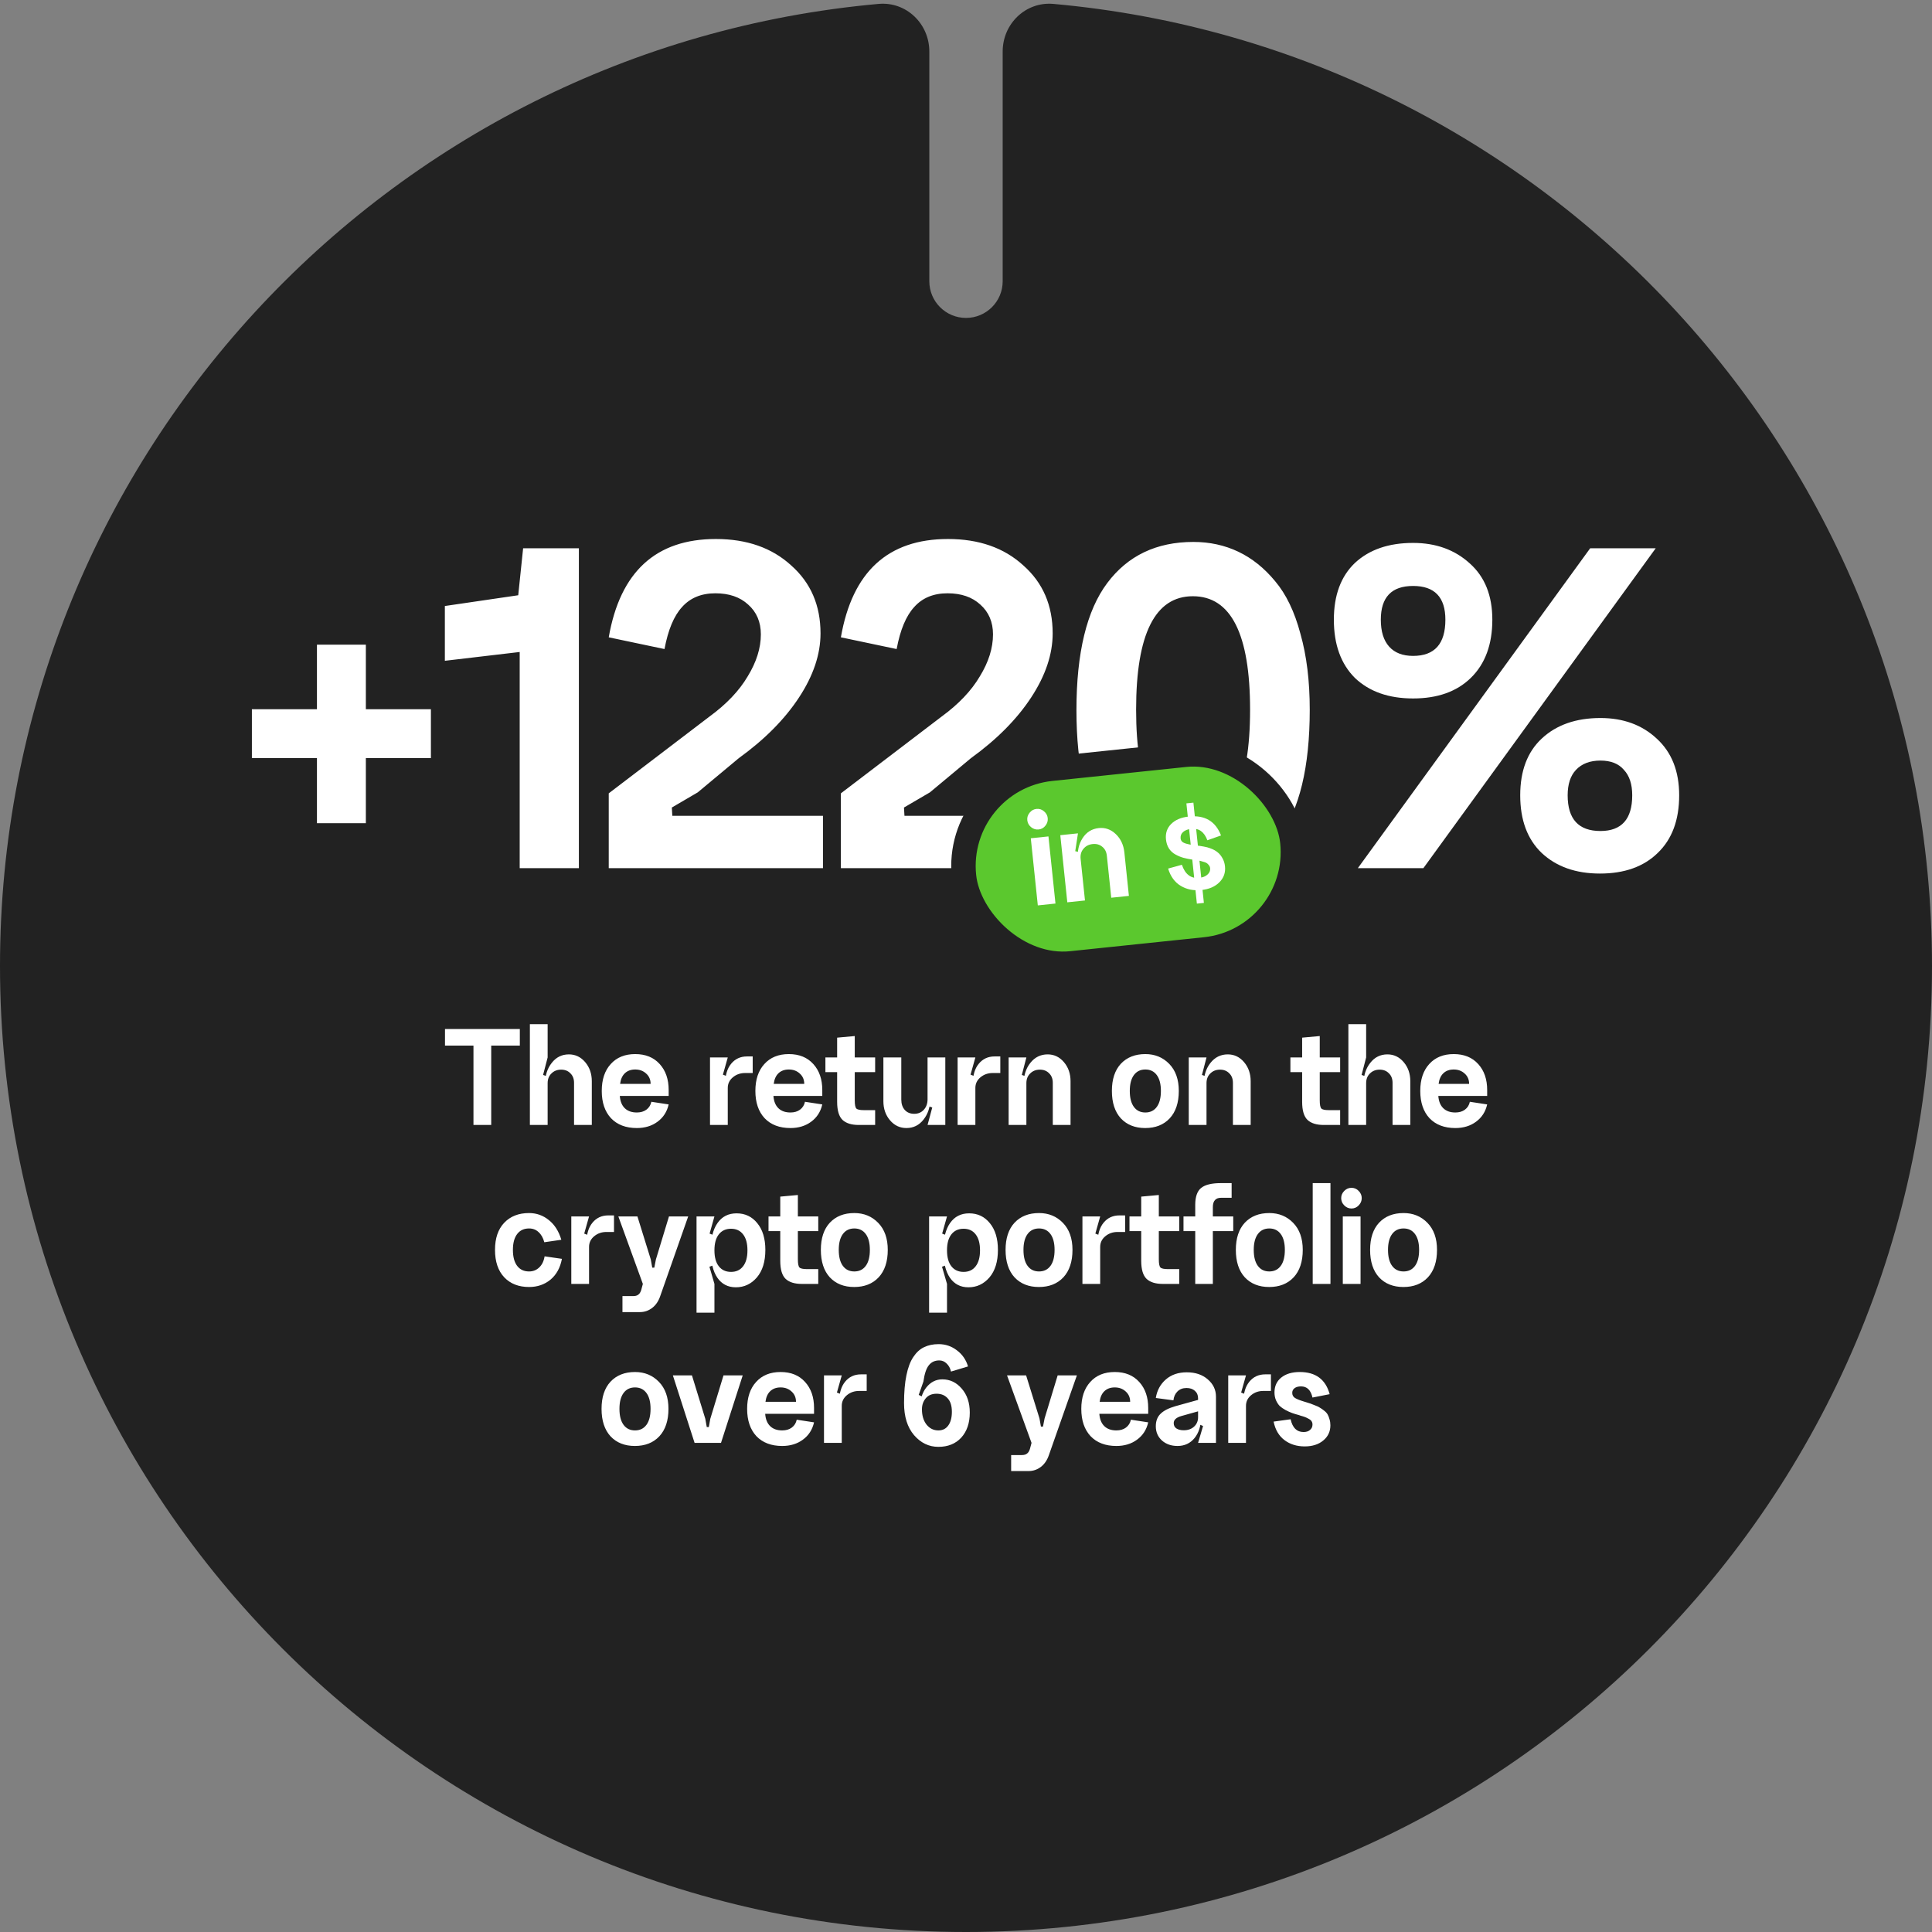 <?xml version="1.0" encoding="UTF-8"?> <svg xmlns="http://www.w3.org/2000/svg" width="158" height="158" viewBox="0 0 158 158" fill="none"><rect x="0" y="0" width="158" height="158" fill="#808080" stroke="none"/> <path fill-rule="evenodd" clip-rule="evenodd" d="M76 4.208C76 1.941 74.114 0.117 71.855 0.319C31.573 3.93 0 37.778 0 79C0 122.631 35.37 158 79 158C122.63 158 158 122.631 158 79C158 37.778 126.427 3.93 86.145 0.319C83.886 0.117 82 1.941 82 4.208V23C82 24.657 80.657 26 79 26V26C77.343 26 76 24.657 76 23V4.208Z" fill="#222222"></path> <path d="M29.92 58H35.24V62H29.92V67.32H25.92V62H20.6V58H25.92V52.72H29.92V58ZM47.341 71H42.501V53.32L36.381 54.04V49.56L42.381 48.68L42.781 44.84H47.341V71ZM54.943 66.04L57.063 64.8L60.423 62C62.53 60.48 64.17 58.827 65.343 57.04C66.517 55.254 67.103 53.507 67.103 51.8C67.103 49.507 66.303 47.654 64.703 46.24C63.13 44.8 61.077 44.08 58.543 44.08C53.637 44.08 50.717 46.76 49.783 52.12L54.343 53.08C54.637 51.507 55.117 50.36 55.783 49.64C56.45 48.894 57.357 48.52 58.503 48.52C59.623 48.52 60.517 48.827 61.183 49.44C61.877 50.054 62.223 50.867 62.223 51.88C62.223 53 61.863 54.147 61.143 55.32C60.45 56.494 59.41 57.587 58.023 58.6L49.783 64.88V71H67.303V66.72H54.983L54.943 66.04ZM73.928 66.04L76.048 64.8L79.408 62C81.514 60.48 83.154 58.827 84.328 57.04C85.501 55.254 86.088 53.507 86.088 51.8C86.088 49.507 85.288 47.654 83.688 46.24C82.115 44.8 80.061 44.08 77.528 44.08C72.621 44.08 69.701 46.76 68.768 52.12L73.328 53.08C73.621 51.507 74.101 50.36 74.768 49.64C75.434 48.894 76.341 48.52 77.488 48.52C78.608 48.52 79.501 48.827 80.168 49.44C80.861 50.054 81.208 50.867 81.208 51.88C81.208 53 80.848 54.147 80.128 55.32C79.434 56.494 78.394 57.587 77.008 58.6L68.768 64.88V71H86.288V66.72H73.968L73.928 66.04ZM92.912 58.04C92.912 64.254 94.459 67.36 97.552 67.36C100.672 67.36 102.232 64.254 102.232 58.04C102.232 51.854 100.672 48.76 97.552 48.76C94.459 48.76 92.912 51.854 92.912 58.04ZM90.552 68.48C88.872 66.214 88.032 62.747 88.032 58.08C88.032 53.387 88.872 49.92 90.552 47.68C92.232 45.44 94.579 44.32 97.592 44.32C98.925 44.32 100.152 44.587 101.272 45.12C102.392 45.654 103.392 46.454 104.272 47.52C105.179 48.587 105.872 50.027 106.352 51.84C106.859 53.627 107.112 55.694 107.112 58.04C107.112 62.734 106.272 66.214 104.592 68.48C102.912 70.72 100.579 71.84 97.592 71.84C94.606 71.84 92.259 70.72 90.552 68.48ZM128.204 65.04C128.204 66.987 129.097 67.96 130.884 67.96C132.617 67.96 133.484 66.987 133.484 65.04C133.484 64.134 133.257 63.44 132.804 62.96C132.377 62.454 131.737 62.2 130.884 62.2C130.031 62.2 129.364 62.454 128.884 62.96C128.431 63.44 128.204 64.134 128.204 65.04ZM124.324 65.04C124.324 63.04 124.911 61.494 126.084 60.4C127.284 59.28 128.884 58.72 130.884 58.72C132.751 58.72 134.284 59.28 135.484 60.4C136.711 61.52 137.324 63.067 137.324 65.04C137.324 67.067 136.737 68.64 135.564 69.76C134.417 70.88 132.844 71.44 130.844 71.44C128.871 71.44 127.284 70.88 126.084 69.76C124.911 68.64 124.324 67.067 124.324 65.04ZM112.924 50.68C112.924 51.64 113.151 52.374 113.604 52.88C114.057 53.387 114.711 53.64 115.564 53.64C117.324 53.64 118.204 52.654 118.204 50.68C118.204 48.84 117.324 47.92 115.564 47.92C113.804 47.92 112.924 48.84 112.924 50.68ZM109.084 50.68C109.084 48.68 109.657 47.134 110.804 46.04C111.977 44.947 113.564 44.4 115.564 44.4C117.431 44.4 118.977 44.96 120.204 46.08C121.431 47.174 122.044 48.707 122.044 50.68C122.044 52.707 121.457 54.294 120.284 55.44C119.137 56.56 117.564 57.12 115.564 57.12C113.564 57.12 111.977 56.56 110.804 55.44C109.657 54.294 109.084 52.707 109.084 50.68ZM130.044 44.84H135.404L116.404 71H111.044L130.044 44.84Z" fill="white"></path> <path d="M36.392 84.152H42.512V85.508H40.172V92H38.72V85.508H36.392V84.152ZM46.946 88.556C46.946 88.228 46.846 87.968 46.646 87.776C46.454 87.576 46.202 87.476 45.89 87.476C45.57 87.476 45.306 87.58 45.098 87.788C44.89 87.988 44.786 88.252 44.786 88.58H44.582C44.582 87.932 44.762 87.38 45.122 86.924C45.482 86.46 45.95 86.228 46.526 86.228C47.054 86.228 47.498 86.44 47.858 86.864C48.218 87.288 48.398 87.808 48.398 88.424V92H46.946V88.556ZM44.786 86.48L44.414 87.908L44.786 88.04V92H43.334V83.756H44.786V86.48ZM50.688 89.624C50.72 90.064 50.856 90.4 51.096 90.632C51.336 90.864 51.664 90.98 52.08 90.98C52.392 90.98 52.652 90.904 52.86 90.752C53.076 90.592 53.212 90.376 53.268 90.104L54.684 90.32C54.548 90.92 54.244 91.392 53.772 91.736C53.308 92.08 52.744 92.252 52.08 92.252C51.184 92.252 50.48 91.984 49.968 91.448C49.464 90.904 49.212 90.16 49.212 89.216C49.212 88.288 49.456 87.556 49.944 87.02C50.432 86.476 51.1 86.204 51.948 86.204C52.796 86.204 53.464 86.476 53.952 87.02C54.44 87.556 54.684 88.264 54.684 89.144V89.624H50.688ZM50.712 88.64H53.208C53.208 88.296 53.088 88.016 52.848 87.8C52.608 87.576 52.308 87.464 51.948 87.464C51.596 87.464 51.312 87.568 51.096 87.776C50.888 87.976 50.76 88.264 50.712 88.64ZM58.065 86.48H59.517L59.12 87.884L59.517 88.04V92H58.065V86.48ZM60.932 87.752C60.548 87.752 60.217 87.868 59.937 88.1C59.657 88.332 59.517 88.624 59.517 88.976L59.312 88.58C59.312 87.916 59.472 87.388 59.792 86.996C60.12 86.596 60.553 86.396 61.089 86.396H61.556V87.752H60.932ZM63.251 89.624C63.283 90.064 63.419 90.4 63.659 90.632C63.899 90.864 64.227 90.98 64.643 90.98C64.955 90.98 65.215 90.904 65.423 90.752C65.639 90.592 65.775 90.376 65.831 90.104L67.247 90.32C67.111 90.92 66.807 91.392 66.335 91.736C65.871 92.08 65.307 92.252 64.643 92.252C63.747 92.252 63.043 91.984 62.531 91.448C62.027 90.904 61.775 90.16 61.775 89.216C61.775 88.288 62.019 87.556 62.507 87.02C62.995 86.476 63.663 86.204 64.511 86.204C65.359 86.204 66.027 86.476 66.515 87.02C67.003 87.556 67.247 88.264 67.247 89.144V89.624H63.251ZM63.275 88.64H65.771C65.771 88.296 65.651 88.016 65.411 87.8C65.171 87.576 64.871 87.464 64.511 87.464C64.159 87.464 63.875 87.568 63.659 87.776C63.451 87.976 63.323 88.264 63.275 88.64ZM69.902 87.68V89.984C69.902 90.344 69.946 90.568 70.034 90.656C70.122 90.744 70.326 90.788 70.646 90.788H71.57V92H70.226C69.642 92 69.202 91.864 68.906 91.592C68.61 91.312 68.462 90.816 68.462 90.104V87.68H67.502V86.48H68.462V84.86L69.902 84.728V86.48H71.57V87.68H69.902ZM73.708 89.924C73.708 90.276 73.804 90.56 73.996 90.776C74.188 90.984 74.444 91.088 74.764 91.088C75.084 91.088 75.344 90.98 75.544 90.764C75.752 90.54 75.856 90.252 75.856 89.9H76.072C76.072 90.548 75.888 91.104 75.52 91.568C75.16 92.024 74.696 92.252 74.128 92.252C73.592 92.252 73.144 92.04 72.784 91.616C72.424 91.192 72.244 90.672 72.244 90.056V86.48H73.708V89.924ZM77.308 92H75.856L76.24 90.572L75.856 90.44V86.48H77.308V92ZM78.314 86.48H79.766L79.371 87.884L79.766 88.04V92H78.314V86.48ZM81.183 87.752C80.799 87.752 80.466 87.868 80.186 88.1C79.906 88.332 79.766 88.624 79.766 88.976L79.562 88.58C79.562 87.916 79.722 87.388 80.043 86.996C80.371 86.596 80.802 86.396 81.338 86.396H81.806V87.752H81.183ZM86.098 88.556C86.098 88.228 85.998 87.968 85.798 87.776C85.606 87.576 85.354 87.476 85.042 87.476C84.722 87.476 84.458 87.58 84.25 87.788C84.042 87.988 83.938 88.252 83.938 88.58H83.722C83.722 87.932 83.902 87.38 84.262 86.924C84.63 86.46 85.102 86.228 85.678 86.228C86.206 86.228 86.65 86.44 87.01 86.864C87.37 87.288 87.55 87.808 87.55 88.424V92H86.098V88.556ZM82.486 86.48H83.938L83.566 87.908L83.938 88.04V92H82.486V86.48ZM92.395 89.216C92.395 89.784 92.507 90.22 92.731 90.524C92.955 90.828 93.267 90.98 93.667 90.98C94.067 90.98 94.379 90.828 94.603 90.524C94.827 90.22 94.939 89.784 94.939 89.216C94.939 88.656 94.827 88.224 94.603 87.92C94.379 87.616 94.067 87.464 93.667 87.464C93.267 87.464 92.955 87.616 92.731 87.92C92.507 88.224 92.395 88.656 92.395 89.216ZM90.931 89.216C90.931 88.264 91.175 87.524 91.663 86.996C92.159 86.468 92.827 86.204 93.667 86.204C94.451 86.204 95.103 86.472 95.623 87.008C96.143 87.544 96.403 88.28 96.403 89.216C96.403 90.176 96.155 90.924 95.659 91.46C95.163 91.988 94.495 92.252 93.655 92.252C92.823 92.252 92.159 91.988 91.663 91.46C91.175 90.924 90.931 90.176 90.931 89.216ZM100.829 88.556C100.829 88.228 100.729 87.968 100.529 87.776C100.337 87.576 100.085 87.476 99.773 87.476C99.453 87.476 99.189 87.58 98.981 87.788C98.773 87.988 98.669 88.252 98.669 88.58H98.453C98.453 87.932 98.633 87.38 98.993 86.924C99.361 86.46 99.833 86.228 100.409 86.228C100.937 86.228 101.381 86.44 101.741 86.864C102.101 87.288 102.281 87.808 102.281 88.424V92H100.829V88.556ZM97.217 86.48H98.669L98.297 87.908L98.669 88.04V92H97.217V86.48ZM107.93 87.68V89.984C107.93 90.344 107.974 90.568 108.062 90.656C108.15 90.744 108.354 90.788 108.674 90.788H109.598V92H108.254C107.67 92 107.23 91.864 106.934 91.592C106.638 91.312 106.49 90.816 106.49 90.104V87.68H105.53V86.48H106.49V84.86L107.93 84.728V86.48H109.598V87.68H107.93ZM113.884 88.556C113.884 88.228 113.784 87.968 113.584 87.776C113.392 87.576 113.14 87.476 112.828 87.476C112.508 87.476 112.244 87.58 112.036 87.788C111.828 87.988 111.724 88.252 111.724 88.58H111.52C111.52 87.932 111.7 87.38 112.06 86.924C112.42 86.46 112.888 86.228 113.464 86.228C113.992 86.228 114.436 86.44 114.796 86.864C115.156 87.288 115.336 87.808 115.336 88.424V92H113.884V88.556ZM111.724 86.48L111.352 87.908L111.724 88.04V92H110.272V83.756H111.724V86.48ZM117.626 89.624C117.658 90.064 117.794 90.4 118.034 90.632C118.274 90.864 118.602 90.98 119.018 90.98C119.33 90.98 119.59 90.904 119.798 90.752C120.014 90.592 120.15 90.376 120.206 90.104L121.622 90.32C121.486 90.92 121.182 91.392 120.71 91.736C120.246 92.08 119.682 92.252 119.018 92.252C118.122 92.252 117.418 91.984 116.906 91.448C116.402 90.904 116.15 90.16 116.15 89.216C116.15 88.288 116.394 87.556 116.882 87.02C117.37 86.476 118.038 86.204 118.886 86.204C119.734 86.204 120.402 86.476 120.89 87.02C121.378 87.556 121.622 88.264 121.622 89.144V89.624H117.626ZM117.65 88.64H120.146C120.146 88.296 120.026 88.016 119.786 87.8C119.546 87.576 119.246 87.464 118.886 87.464C118.534 87.464 118.25 87.568 118.034 87.776C117.826 87.976 117.698 88.264 117.65 88.64ZM45.906 101.388L44.514 101.592C44.418 101.232 44.262 100.956 44.046 100.764C43.838 100.564 43.578 100.464 43.266 100.464C42.85 100.464 42.526 100.616 42.294 100.92C42.062 101.224 41.946 101.656 41.946 102.216C41.946 102.784 42.062 103.22 42.294 103.524C42.526 103.828 42.85 103.98 43.266 103.98C43.594 103.98 43.87 103.872 44.094 103.656C44.326 103.44 44.474 103.136 44.538 102.744L45.954 102.948C45.818 103.676 45.506 104.244 45.018 104.652C44.53 105.052 43.946 105.252 43.266 105.252C42.418 105.252 41.742 104.988 41.238 104.46C40.734 103.924 40.482 103.176 40.482 102.216C40.482 101.264 40.734 100.524 41.238 99.996C41.742 99.468 42.418 99.204 43.266 99.204C43.874 99.204 44.414 99.396 44.886 99.78C45.358 100.156 45.698 100.692 45.906 101.388ZM46.721 99.48H48.173L47.777 100.884L48.173 101.04V105H46.721V99.48ZM49.589 100.752C49.205 100.752 48.873 100.868 48.593 101.1C48.313 101.332 48.173 101.624 48.173 101.976L47.969 101.58C47.969 100.916 48.129 100.388 48.449 99.996C48.777 99.596 49.209 99.396 49.745 99.396H50.213V100.752H49.589ZM53.641 102.996L54.709 99.48H56.281L53.989 106.008C53.845 106.424 53.625 106.744 53.329 106.968C53.033 107.192 52.701 107.304 52.333 107.304H50.905V105.996H51.769C51.961 105.996 52.105 105.956 52.201 105.876C52.305 105.804 52.385 105.676 52.441 105.492L52.573 105L50.569 99.48H52.129L53.221 102.996L53.341 103.668H53.509L53.641 102.996ZM58.787 103.56C58.547 103.256 58.427 102.82 58.427 102.252C58.427 101.684 58.547 101.248 58.787 100.944C59.027 100.64 59.359 100.488 59.783 100.488C60.207 100.488 60.535 100.64 60.767 100.944C61.007 101.248 61.127 101.684 61.127 102.252C61.127 102.82 61.007 103.256 60.767 103.56C60.535 103.864 60.207 104.016 59.783 104.016C59.359 104.016 59.027 103.864 58.787 103.56ZM58.127 102.252C58.127 103.22 58.307 103.968 58.667 104.496C59.027 105.016 59.531 105.276 60.179 105.276C60.859 105.276 61.431 105.008 61.895 104.472C62.359 103.928 62.591 103.176 62.591 102.216C62.591 101.296 62.371 100.568 61.931 100.032C61.499 99.496 60.935 99.228 60.239 99.228C59.567 99.228 59.047 99.492 58.679 100.02C58.311 100.54 58.127 101.284 58.127 102.252ZM56.963 107.352H58.427V105L58.019 103.596L58.427 103.44V101.04L58.031 100.884L58.427 99.48H56.963V107.352ZM65.25 100.68V102.984C65.25 103.344 65.294 103.568 65.382 103.656C65.47 103.744 65.674 103.788 65.994 103.788H66.918V105H65.574C64.99 105 64.55 104.864 64.254 104.592C63.958 104.312 63.81 103.816 63.81 103.104V100.68H62.85V99.48H63.81V97.86L65.25 97.728V99.48H66.918V100.68H65.25ZM68.594 102.216C68.594 102.784 68.706 103.22 68.93 103.524C69.154 103.828 69.466 103.98 69.866 103.98C70.266 103.98 70.578 103.828 70.802 103.524C71.026 103.22 71.138 102.784 71.138 102.216C71.138 101.656 71.026 101.224 70.802 100.92C70.578 100.616 70.266 100.464 69.866 100.464C69.466 100.464 69.154 100.616 68.93 100.92C68.706 101.224 68.594 101.656 68.594 102.216ZM67.13 102.216C67.13 101.264 67.374 100.524 67.862 99.996C68.358 99.468 69.026 99.204 69.866 99.204C70.65 99.204 71.302 99.472 71.822 100.008C72.342 100.544 72.602 101.28 72.602 102.216C72.602 103.176 72.354 103.924 71.858 104.46C71.362 104.988 70.694 105.252 69.854 105.252C69.022 105.252 68.358 104.988 67.862 104.46C67.374 103.924 67.13 103.176 67.13 102.216ZM77.806 103.56C77.567 103.256 77.447 102.82 77.447 102.252C77.447 101.684 77.567 101.248 77.806 100.944C78.046 100.64 78.379 100.488 78.802 100.488C79.227 100.488 79.555 100.64 79.787 100.944C80.026 101.248 80.147 101.684 80.147 102.252C80.147 102.82 80.026 103.256 79.787 103.56C79.555 103.864 79.227 104.016 78.802 104.016C78.379 104.016 78.046 103.864 77.806 103.56ZM77.147 102.252C77.147 103.22 77.326 103.968 77.686 104.496C78.046 105.016 78.55 105.276 79.198 105.276C79.879 105.276 80.451 105.008 80.915 104.472C81.379 103.928 81.611 103.176 81.611 102.216C81.611 101.296 81.391 100.568 80.951 100.032C80.519 99.496 79.954 99.228 79.258 99.228C78.587 99.228 78.067 99.492 77.698 100.02C77.331 100.54 77.147 101.284 77.147 102.252ZM75.983 107.352H77.447V105L77.038 103.596L77.447 103.44V101.04L77.05 100.884L77.447 99.48H75.983V107.352ZM83.7 102.216C83.7 102.784 83.812 103.22 84.036 103.524C84.26 103.828 84.572 103.98 84.972 103.98C85.372 103.98 85.684 103.828 85.908 103.524C86.132 103.22 86.244 102.784 86.244 102.216C86.244 101.656 86.132 101.224 85.908 100.92C85.684 100.616 85.372 100.464 84.972 100.464C84.572 100.464 84.26 100.616 84.036 100.92C83.812 101.224 83.7 101.656 83.7 102.216ZM82.236 102.216C82.236 101.264 82.48 100.524 82.968 99.996C83.464 99.468 84.132 99.204 84.972 99.204C85.756 99.204 86.408 99.472 86.928 100.008C87.448 100.544 87.708 101.28 87.708 102.216C87.708 103.176 87.46 103.924 86.964 104.46C86.468 104.988 85.8 105.252 84.96 105.252C84.128 105.252 83.464 104.988 82.968 104.46C82.48 103.924 82.236 103.176 82.236 102.216ZM88.522 99.48H89.974L89.578 100.884L89.974 101.04V105H88.522V99.48ZM91.39 100.752C91.006 100.752 90.674 100.868 90.394 101.1C90.114 101.332 89.974 101.624 89.974 101.976L89.77 101.58C89.77 100.916 89.93 100.388 90.25 99.996C90.578 99.596 91.01 99.396 91.546 99.396H92.014V100.752H91.39ZM94.769 100.68V102.984C94.769 103.344 94.814 103.568 94.901 103.656C94.99 103.744 95.194 103.788 95.513 103.788H96.438V105H95.094C94.51 105 94.07 104.864 93.773 104.592C93.478 104.312 93.329 103.816 93.329 103.104V100.68H92.37V99.48H93.329V97.86L94.769 97.728V99.48H96.438V100.68H94.769ZM99.187 105H97.747V100.68H96.787V99.48H97.747V98.532C97.747 97.876 97.907 97.416 98.227 97.152C98.555 96.888 99.091 96.756 99.835 96.756H100.723V97.956H99.859C99.411 97.956 99.187 98.212 99.187 98.724V99.48H100.855V100.68H99.187V105ZM102.532 102.216C102.532 102.784 102.644 103.22 102.868 103.524C103.092 103.828 103.404 103.98 103.804 103.98C104.204 103.98 104.516 103.828 104.74 103.524C104.964 103.22 105.076 102.784 105.076 102.216C105.076 101.656 104.964 101.224 104.74 100.92C104.516 100.616 104.204 100.464 103.804 100.464C103.404 100.464 103.092 100.616 102.868 100.92C102.644 101.224 102.532 101.656 102.532 102.216ZM101.068 102.216C101.068 101.264 101.312 100.524 101.8 99.996C102.296 99.468 102.964 99.204 103.804 99.204C104.588 99.204 105.24 99.472 105.76 100.008C106.28 100.544 106.54 101.28 106.54 102.216C106.54 103.176 106.292 103.924 105.796 104.46C105.3 104.988 104.632 105.252 103.792 105.252C102.96 105.252 102.296 104.988 101.8 104.46C101.312 103.924 101.068 103.176 101.068 102.216ZM107.354 96.756H108.806V105H107.354V96.756ZM109.683 97.98C109.683 97.756 109.767 97.56 109.935 97.392C110.103 97.224 110.299 97.14 110.523 97.14C110.755 97.14 110.951 97.224 111.111 97.392C111.279 97.56 111.363 97.756 111.363 97.98C111.363 98.212 111.279 98.412 111.111 98.58C110.951 98.748 110.755 98.832 110.523 98.832C110.299 98.832 110.103 98.748 109.935 98.58C109.767 98.412 109.683 98.212 109.683 97.98ZM109.815 99.48H111.267V105H109.815V99.48ZM113.512 102.216C113.512 102.784 113.624 103.22 113.848 103.524C114.072 103.828 114.384 103.98 114.784 103.98C115.184 103.98 115.496 103.828 115.72 103.524C115.944 103.22 116.056 102.784 116.056 102.216C116.056 101.656 115.944 101.224 115.72 100.92C115.496 100.616 115.184 100.464 114.784 100.464C114.384 100.464 114.072 100.616 113.848 100.92C113.624 101.224 113.512 101.656 113.512 102.216ZM112.048 102.216C112.048 101.264 112.292 100.524 112.78 99.996C113.276 99.468 113.944 99.204 114.784 99.204C115.568 99.204 116.22 99.472 116.74 100.008C117.26 100.544 117.52 101.28 117.52 102.216C117.52 103.176 117.272 103.924 116.776 104.46C116.28 104.988 115.612 105.252 114.772 105.252C113.94 105.252 113.276 104.988 112.78 104.46C112.292 103.924 112.048 103.176 112.048 102.216ZM50.659 115.216C50.659 115.784 50.771 116.22 50.995 116.524C51.219 116.828 51.531 116.98 51.931 116.98C52.331 116.98 52.643 116.828 52.867 116.524C53.091 116.22 53.203 115.784 53.203 115.216C53.203 114.656 53.091 114.224 52.867 113.92C52.643 113.616 52.331 113.464 51.931 113.464C51.531 113.464 51.219 113.616 50.995 113.92C50.771 114.224 50.659 114.656 50.659 115.216ZM49.195 115.216C49.195 114.264 49.439 113.524 49.927 112.996C50.423 112.468 51.091 112.204 51.931 112.204C52.715 112.204 53.367 112.472 53.887 113.008C54.407 113.544 54.667 114.28 54.667 115.216C54.667 116.176 54.419 116.924 53.923 117.46C53.427 117.988 52.759 118.252 51.919 118.252C51.087 118.252 50.423 117.988 49.927 117.46C49.439 116.924 49.195 116.176 49.195 115.216ZM58.088 116.032L59.168 112.48H60.74L58.964 118H56.804L55.028 112.48H56.588L57.68 116.032L57.8 116.704H57.968L58.088 116.032ZM62.577 115.624C62.609 116.064 62.745 116.4 62.985 116.632C63.225 116.864 63.553 116.98 63.969 116.98C64.281 116.98 64.541 116.904 64.749 116.752C64.965 116.592 65.101 116.376 65.157 116.104L66.573 116.32C66.437 116.92 66.133 117.392 65.661 117.736C65.197 118.08 64.633 118.252 63.969 118.252C63.073 118.252 62.369 117.984 61.857 117.448C61.353 116.904 61.101 116.16 61.101 115.216C61.101 114.288 61.345 113.556 61.833 113.02C62.321 112.476 62.989 112.204 63.837 112.204C64.685 112.204 65.353 112.476 65.841 113.02C66.329 113.556 66.573 114.264 66.573 115.144V115.624H62.577ZM62.601 114.64H65.097C65.097 114.296 64.977 114.016 64.737 113.8C64.497 113.576 64.197 113.464 63.837 113.464C63.485 113.464 63.201 113.568 62.985 113.776C62.777 113.976 62.649 114.264 62.601 114.64ZM67.387 112.48H68.839L68.443 113.884L68.839 114.04V118H67.387V112.48ZM70.255 113.752C69.871 113.752 69.539 113.868 69.259 114.1C68.979 114.332 68.839 114.624 68.839 114.976L68.635 114.58C68.635 113.916 68.795 113.388 69.115 112.996C69.443 112.596 69.875 112.396 70.411 112.396H70.879V113.752H70.255ZM77.773 112.168C77.709 111.888 77.589 111.668 77.413 111.508C77.245 111.34 77.045 111.256 76.813 111.256C76.453 111.256 76.169 111.388 75.961 111.652C75.753 111.908 75.605 112.352 75.517 112.984L75.133 114.076L75.409 114.208C75.401 114.448 75.397 114.796 75.397 115.252L73.933 114.748C73.933 113.86 73.997 113.104 74.125 112.48C74.253 111.848 74.441 111.348 74.689 110.98C74.937 110.604 75.229 110.336 75.565 110.176C75.909 110.008 76.309 109.924 76.765 109.924C77.317 109.924 77.813 110.092 78.253 110.428C78.701 110.764 79.005 111.204 79.165 111.748L77.773 112.168ZM75.397 115.252C75.397 115.764 75.521 116.18 75.769 116.5C76.025 116.82 76.349 116.98 76.741 116.98C77.085 116.98 77.353 116.848 77.545 116.584C77.745 116.312 77.845 115.936 77.845 115.456C77.845 114.976 77.733 114.612 77.509 114.364C77.285 114.108 76.981 113.98 76.597 113.98C76.213 113.98 75.917 114.104 75.709 114.352C75.501 114.6 75.397 114.9 75.397 115.252ZM73.933 114.748L75.241 115.18C75.241 114.468 75.413 113.896 75.757 113.464C76.109 113.024 76.545 112.804 77.065 112.804C77.689 112.804 78.217 113.056 78.649 113.56C79.089 114.064 79.309 114.716 79.309 115.516C79.309 116.372 79.077 117.056 78.613 117.568C78.149 118.072 77.525 118.324 76.741 118.324C75.965 118.324 75.301 118.004 74.749 117.364C74.205 116.724 73.933 115.852 73.933 114.748ZM85.428 115.996L86.496 112.48H88.068L85.776 119.008C85.632 119.424 85.412 119.744 85.116 119.968C84.82 120.192 84.488 120.304 84.12 120.304H82.692V118.996H83.556C83.748 118.996 83.892 118.956 83.988 118.876C84.092 118.804 84.172 118.676 84.228 118.492L84.36 118L82.356 112.48H83.916L85.008 115.996L85.128 116.668H85.296L85.428 115.996ZM89.905 115.624C89.937 116.064 90.073 116.4 90.313 116.632C90.553 116.864 90.881 116.98 91.297 116.98C91.609 116.98 91.869 116.904 92.077 116.752C92.293 116.592 92.429 116.376 92.485 116.104L93.901 116.32C93.765 116.92 93.461 117.392 92.989 117.736C92.525 118.08 91.961 118.252 91.297 118.252C90.401 118.252 89.697 117.984 89.185 117.448C88.681 116.904 88.429 116.16 88.429 115.216C88.429 114.288 88.673 113.556 89.161 113.02C89.649 112.476 90.317 112.204 91.165 112.204C92.013 112.204 92.681 112.476 93.169 113.02C93.657 113.556 93.901 114.264 93.901 115.144V115.624H89.905ZM89.929 114.64H92.425C92.425 114.296 92.305 114.016 92.065 113.8C91.825 113.576 91.525 113.464 91.165 113.464C90.813 113.464 90.529 113.568 90.313 113.776C90.105 113.976 89.977 114.264 89.929 114.64ZM95.987 116.38C95.987 116.58 96.063 116.728 96.215 116.824C96.367 116.92 96.563 116.968 96.803 116.968C97.155 116.968 97.439 116.868 97.655 116.668C97.871 116.468 97.979 116.212 97.979 115.9H98.219C98.219 116.604 98.043 117.172 97.691 117.604C97.339 118.036 96.875 118.252 96.299 118.252C95.787 118.252 95.363 118.104 95.027 117.808C94.691 117.504 94.523 117.116 94.523 116.644C94.523 116.212 94.651 115.872 94.907 115.624C95.163 115.368 95.567 115.16 96.119 115L97.979 114.484V115.42L96.611 115.804C96.195 115.924 95.987 116.116 95.987 116.38ZM99.443 118H97.979L98.387 116.62L97.979 116.44V114.352C97.979 114.096 97.891 113.892 97.715 113.74C97.547 113.588 97.319 113.512 97.031 113.512C96.727 113.512 96.479 113.608 96.287 113.8C96.103 113.984 95.995 114.224 95.963 114.52L94.523 114.328C94.619 113.712 94.891 113.208 95.339 112.816C95.787 112.424 96.359 112.228 97.055 112.228C97.759 112.228 98.331 112.42 98.771 112.804C99.219 113.188 99.443 113.66 99.443 114.22V118ZM100.445 112.48H101.897L101.501 113.884L101.897 114.04V118H100.445V112.48ZM103.313 113.752C102.929 113.752 102.597 113.868 102.317 114.1C102.037 114.332 101.897 114.624 101.897 114.976L101.693 114.58C101.693 113.916 101.853 113.388 102.173 112.996C102.501 112.596 102.933 112.396 103.469 112.396H103.937V113.752H103.313ZM108.8 116.56C108.8 117.072 108.604 117.488 108.212 117.808C107.828 118.128 107.324 118.288 106.7 118.288C106.052 118.288 105.5 118.116 105.044 117.772C104.588 117.428 104.292 116.924 104.156 116.26L105.548 116.068C105.7 116.764 106.052 117.112 106.604 117.112C106.828 117.112 107.004 117.056 107.132 116.944C107.268 116.832 107.336 116.684 107.336 116.5C107.336 116.396 107.312 116.308 107.264 116.236C107.216 116.156 107.136 116.088 107.024 116.032C106.912 115.968 106.812 115.92 106.724 115.888C106.644 115.856 106.516 115.816 106.34 115.768C106.3 115.752 106.268 115.74 106.244 115.732C106.004 115.668 105.808 115.608 105.656 115.552C105.504 115.496 105.328 115.416 105.128 115.312C104.928 115.2 104.768 115.088 104.648 114.976C104.536 114.856 104.436 114.7 104.348 114.508C104.268 114.316 104.228 114.104 104.228 113.872C104.228 113.36 104.412 112.956 104.78 112.66C105.156 112.356 105.66 112.204 106.292 112.204C107.596 112.204 108.412 112.808 108.74 114.016L107.336 114.292C107.2 113.684 106.888 113.38 106.4 113.38C106.176 113.38 106 113.428 105.872 113.524C105.744 113.62 105.68 113.748 105.68 113.908C105.68 114.092 105.756 114.232 105.908 114.328C106.068 114.424 106.308 114.52 106.628 114.616C106.652 114.624 106.692 114.636 106.748 114.652C106.932 114.708 107.072 114.752 107.168 114.784C107.264 114.816 107.396 114.868 107.564 114.94C107.74 115.004 107.872 115.068 107.96 115.132C108.056 115.188 108.164 115.264 108.284 115.36C108.412 115.456 108.508 115.56 108.572 115.672C108.636 115.784 108.688 115.916 108.728 116.068C108.776 116.22 108.8 116.384 108.8 116.56Z" fill="white"></path> <rect x="78.005" y="63.702" width="27" height="16" rx="8" transform="rotate(-5.964 78.005 63.702)" fill="#5BC82E" stroke="#222222" stroke-width="2"></rect> <path d="M97.024 65.7L97.881 73.899L98.454 73.84L97.597 65.64L97.024 65.7ZM100.18 70.848C100.154 70.593 100.082 70.368 99.965 70.171C99.856 69.973 99.727 69.818 99.578 69.704C99.437 69.582 99.257 69.481 99.04 69.399C98.83 69.316 98.631 69.26 98.443 69.232C98.254 69.195 98.042 69.165 97.806 69.141C97.407 69.095 97.103 69.034 96.894 68.959C96.686 68.885 96.572 68.756 96.552 68.573C96.53 68.358 96.596 68.182 96.751 68.045C96.912 67.9 97.14 67.811 97.435 67.781C98.047 67.717 98.482 68.029 98.739 68.718L99.856 68.324C99.405 67.157 98.526 66.641 97.221 66.777C96.601 66.842 96.119 67.045 95.777 67.387C95.442 67.719 95.301 68.14 95.354 68.65C95.384 68.936 95.466 69.185 95.601 69.396C95.735 69.599 95.912 69.762 96.134 69.883C96.356 70.005 96.575 70.095 96.79 70.153C97.005 70.21 97.256 70.261 97.541 70.303C97.565 70.301 97.594 70.306 97.628 70.318C97.807 70.34 97.937 70.358 98.019 70.374C98.109 70.389 98.221 70.417 98.354 70.46C98.494 70.493 98.599 70.531 98.668 70.572C98.736 70.613 98.799 70.671 98.855 70.745C98.919 70.819 98.956 70.904 98.966 70.999C98.987 71.206 98.913 71.383 98.743 71.529C98.582 71.675 98.358 71.762 98.071 71.792C97.395 71.863 96.923 71.506 96.656 70.722L95.53 71.032C95.727 71.679 96.07 72.15 96.559 72.445C97.048 72.74 97.615 72.853 98.259 72.786C98.88 72.721 99.369 72.509 99.725 72.15C100.082 71.791 100.234 71.357 100.18 70.848Z" fill="white"></path> <path d="M84.012 67.076C83.989 66.853 84.052 66.65 84.202 66.465C84.351 66.281 84.537 66.177 84.76 66.153C84.991 66.129 85.195 66.192 85.371 66.343C85.556 66.493 85.66 66.679 85.683 66.901C85.707 67.132 85.644 67.34 85.495 67.524C85.353 67.708 85.167 67.812 84.936 67.836C84.713 67.859 84.51 67.796 84.325 67.647C84.141 67.497 84.036 67.307 84.012 67.076ZM84.299 68.554L85.743 68.403L86.317 73.893L84.873 74.044L84.299 68.554ZM90.52 69.992C90.486 69.665 90.36 69.417 90.141 69.247C89.929 69.068 89.668 68.995 89.358 69.027C89.039 69.06 88.788 69.191 88.602 69.42C88.416 69.64 88.34 69.914 88.374 70.24L88.159 70.262C88.092 69.618 88.214 69.05 88.525 68.559C88.842 68.059 89.288 67.78 89.861 67.72C90.386 67.665 90.849 67.83 91.251 68.214C91.653 68.598 91.886 69.097 91.951 69.709L92.322 73.266L90.878 73.417L90.52 69.992ZM86.712 68.302L88.156 68.151L87.934 69.61L88.318 69.703L88.73 73.641L87.285 73.792L86.712 68.302Z" fill="white"></path> </svg> 